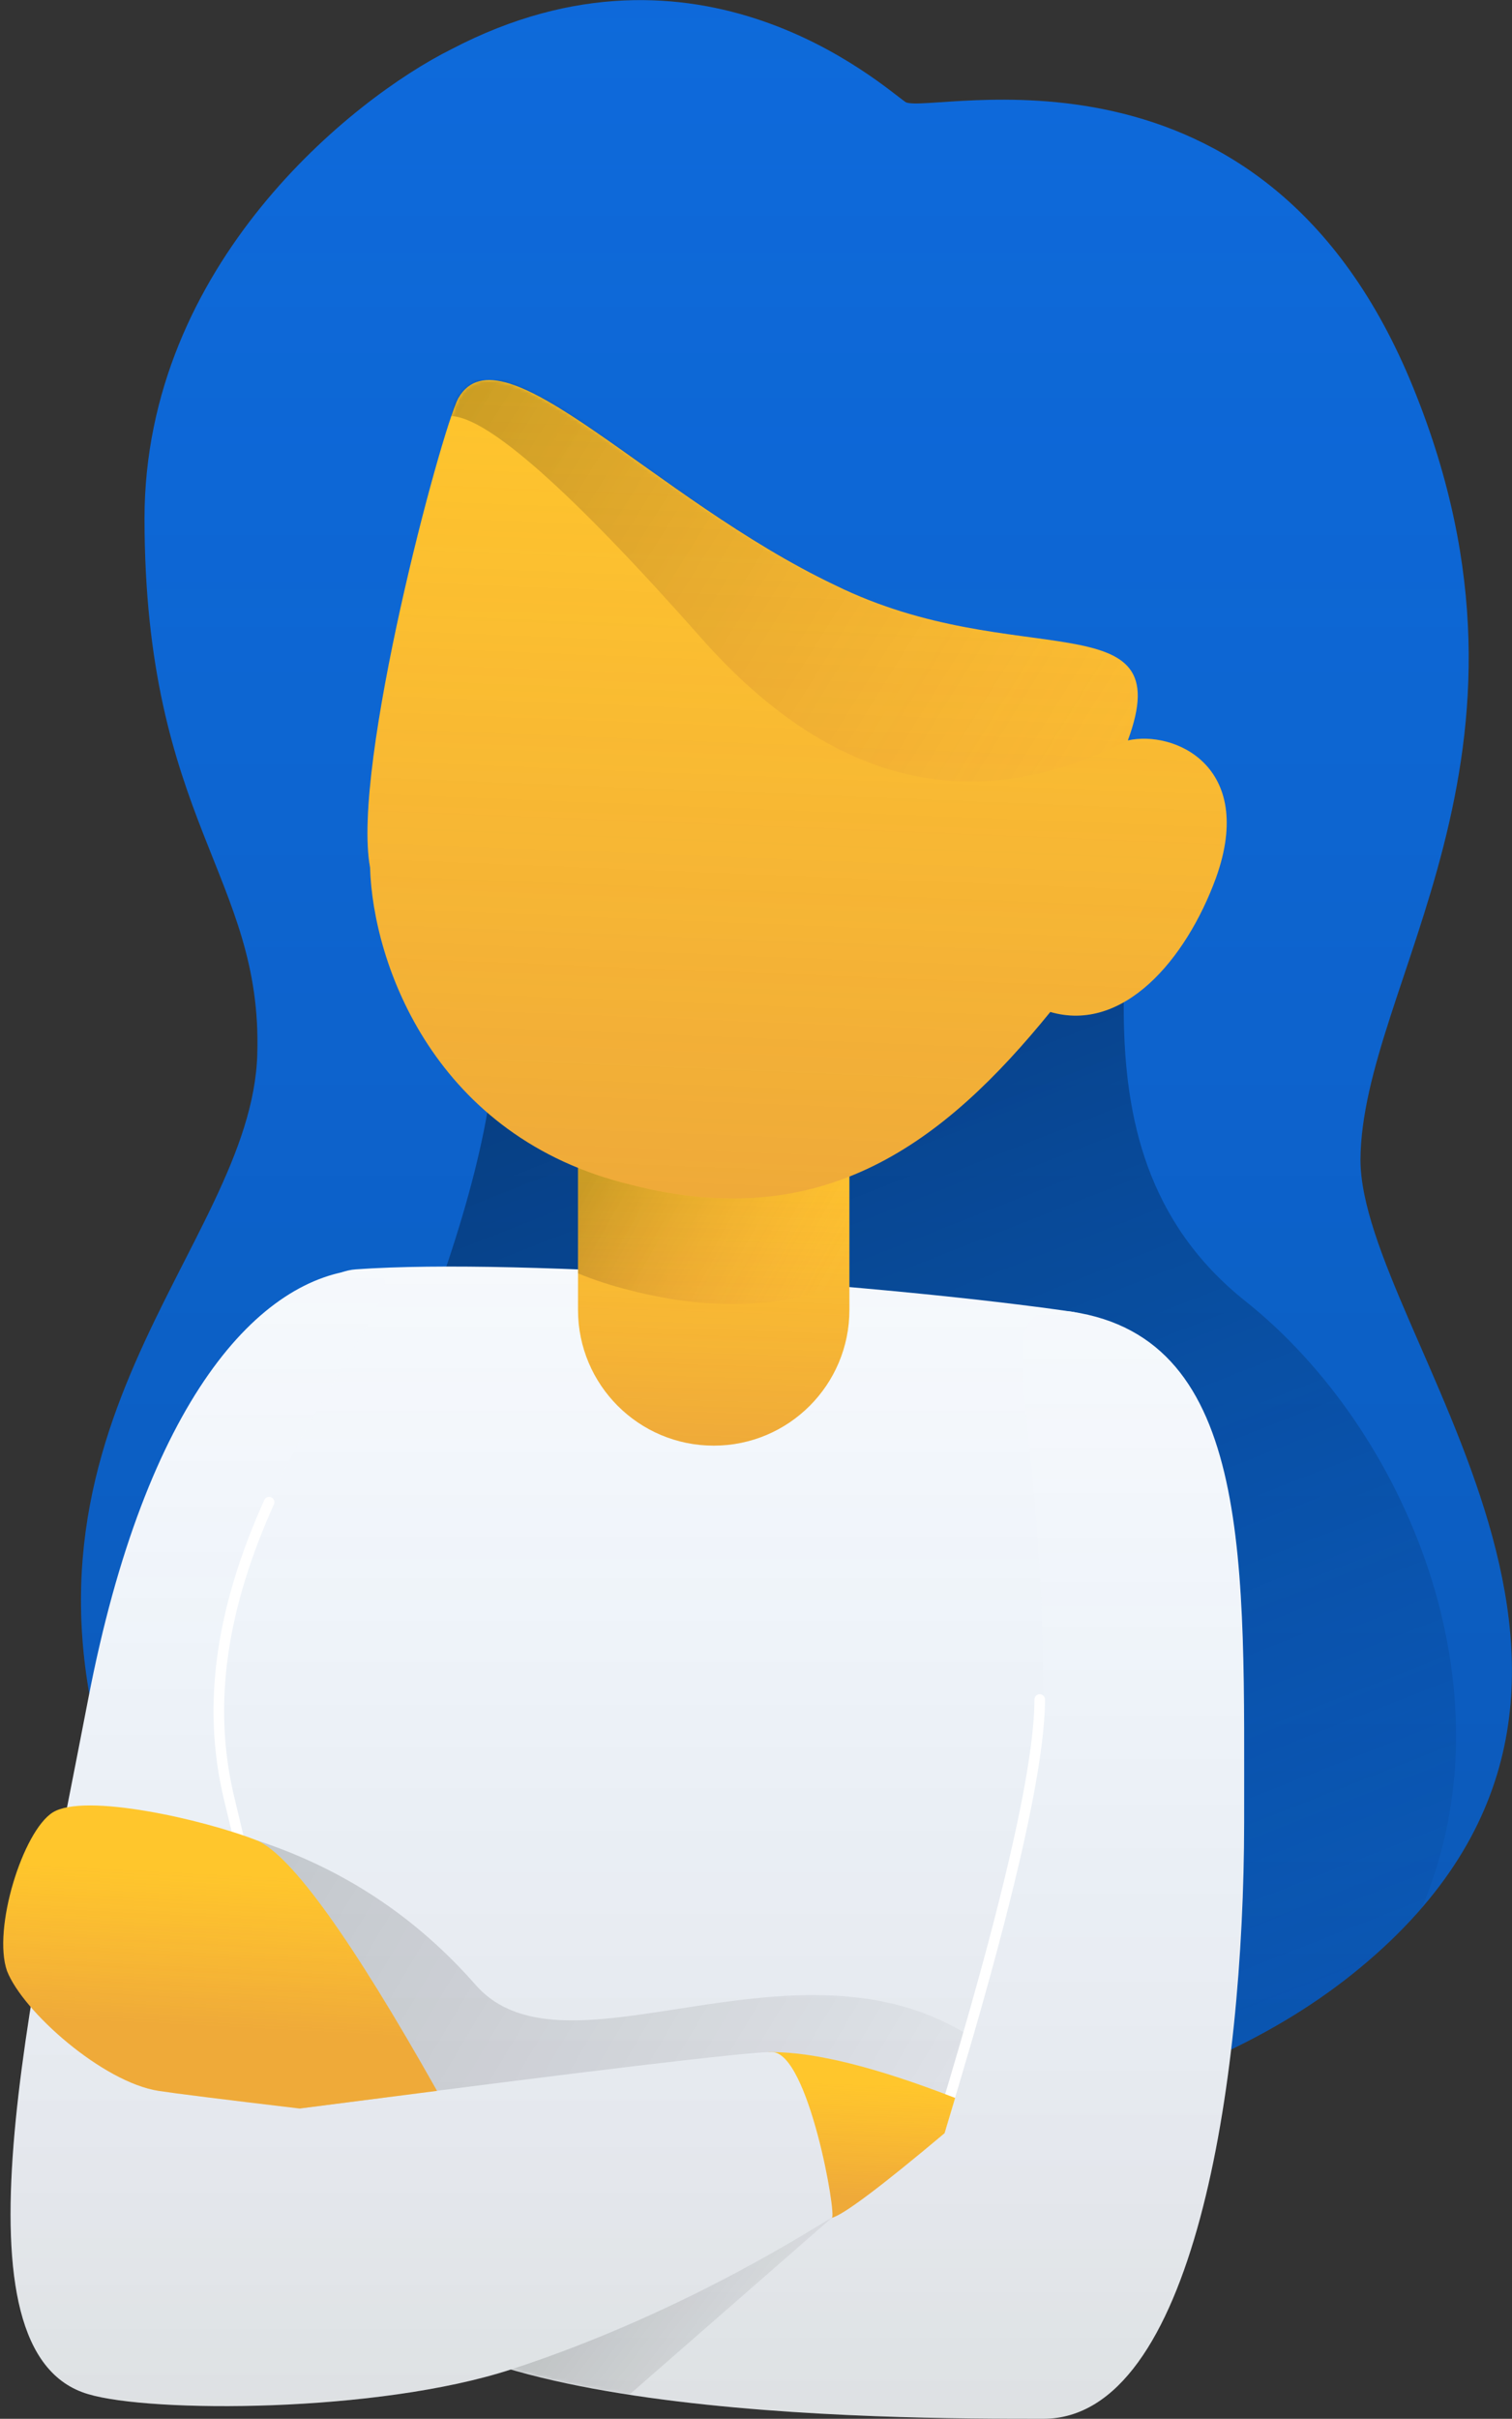 <?xml version="1.0" encoding="UTF-8"?>
<svg width="429px" height="686px" viewBox="0 0 429 686" version="1.1" xmlns="http://www.w3.org/2000/svg" xmlns:xlink="http://www.w3.org/1999/xlink">
    <rect x="0" y="0" width="429" height="686" fill="#333333" stroke="none"/>
    <!-- Generator: Sketch 54.1 (76490) - https://sketchapp.com -->
    <title>Girl's Portrait</title>
    <desc>Created with Sketch.</desc>
    <defs>
        <linearGradient x1="50%" y1="0%" x2="50%" y2="100%" id="linearGradient-1">
            <stop stop-color="#013D84" stop-opacity="0" offset="0%"></stop>
            <stop stop-color="#000000" stop-opacity="0.2" offset="100%"></stop>
        </linearGradient>
        <path d="M18,147 C18.082,74.925 77.123,27.89 105,14 C175.336,-22.873 227.282,24.387 234,29 C241.639,32.525 335.594,5.369 378,110 C420.537,214.507 363.267,279.129 363,329 C363.267,377.942 459.568,478.045 363,558 C266.966,637.903 50.084,618.347 11,512 C-27.861,406.28 48.421,354.223 50,299 C51.55,248.581 18.082,232.948 18,147 Z" id="path-2"></path>
        <linearGradient x1="22.981%" y1="-8.507%" x2="61.181%" y2="108.976%" id="linearGradient-4">
            <stop stop-color="#000000" stop-opacity="0.646" offset="0%"></stop>
            <stop stop-color="#013D84" stop-opacity="0" offset="100%"></stop>
        </linearGradient>
        <path d="M380.368,541.141 C375.438,546.841 369.68,552.469 363,558 C273.542,632.432 79.218,620.559 21.434,532.621 C85.578,418.266 117.65,337.68 117.65,290.865 C117.65,208.608 288.574,170.159 297,210 C305.426,249.841 274.369,324.459 330.375,369.037 C376.077,405.414 406.784,479.25 380.368,541.141 L380.368,541.141 Z" id="path-5"></path>
        <linearGradient x1="50%" y1="0%" x2="50%" y2="100%" id="linearGradient-7">
            <stop stop-color="#377DFF" stop-opacity="0" offset="0%"></stop>
            <stop stop-color="#000000" stop-opacity="0.1" offset="100%"></stop>
        </linearGradient>
        <path d="M253,13 C301.493,19.928 280.006,259.206 253,279 C225.994,298.794 132.15,304.841 50,279 C-32.15,253.159 2.443,4.111 50,1 C97.213,-2.38 203.665,5.804 253,13 Z" id="path-8"></path>
        <linearGradient x1="0%" y1="33.266%" x2="100%" y2="66.734%" id="linearGradient-10">
            <stop stop-color="#000000" stop-opacity="0.155" offset="0%"></stop>
            <stop stop-color="#000000" stop-opacity="0" offset="100%"></stop>
        </linearGradient>
        <linearGradient x1="52.826%" y1="0%" x2="50%" y2="100%" id="linearGradient-11">
            <stop stop-color="#C74D75" stop-opacity="0" offset="0%"></stop>
            <stop stop-color="#AF3B6E" stop-opacity="0.2" offset="100%"></stop>
        </linearGradient>
        <path d="M0,0 L77,0 L77,47.5 C77,68.763 59.763,86 38.5,86 L38.5,86 C17.237,86 2.60396194e-15,68.763 0,47.5 L0,0 Z" id="path-12"></path>
        <linearGradient x1="0%" y1="32.276%" x2="100%" y2="67.724%" id="linearGradient-13">
            <stop stop-color="#000000" stop-opacity="0.2" offset="0%"></stop>
            <stop stop-color="#FF6663" stop-opacity="0" offset="100%"></stop>
        </linearGradient>
        <linearGradient x1="50%" y1="0%" x2="50%" y2="100%" id="linearGradient-14">
            <stop stop-color="#377DFF" stop-opacity="0" offset="0%"></stop>
            <stop stop-color="#000000" stop-opacity="0.1" offset="100%"></stop>
        </linearGradient>
        <path d="M203,1 C254.833,8.693 251.933,73.071 252,146 C251.933,219.723 237.698,315 195,315 C152.433,315 3.769,315 1,267 C-0.344,233.706 3.769,218.236 23,222 C42.465,226.451 90.465,230.451 167,234 C185.654,172.706 194.988,132.373 195,113 C195.33,21.905 176.924,-2.106 203,1 Z" id="path-15"></path>
        <linearGradient x1="13.064%" y1="27.555%" x2="100%" y2="72.445%" id="linearGradient-17">
            <stop stop-color="#000000" stop-opacity="0.155" offset="0%"></stop>
            <stop stop-color="#000000" stop-opacity="0" offset="100%"></stop>
        </linearGradient>
        <linearGradient x1="53.525%" y1="17.836%" x2="50%" y2="82.164%" id="linearGradient-18">
            <stop stop-color="#C74D75" stop-opacity="0" offset="0%"></stop>
            <stop stop-color="#AF3B6E" stop-opacity="0.2" offset="100%"></stop>
        </linearGradient>
        <path d="M219,582 C231.374,582 248.707,586.333 271,595 L268,605 C249.894,620.213 239.227,628.213 236,629 C225.209,631.295 200.44,582 219,582 Z" id="path-19"></path>
        <linearGradient x1="50%" y1="0%" x2="50%" y2="100%" id="linearGradient-20">
            <stop stop-color="#377DFF" stop-opacity="0" offset="0%"></stop>
            <stop stop-color="#000000" stop-opacity="0.1" offset="100%"></stop>
        </linearGradient>
        <path d="M103,360 C73.727,361.816 41.362,396.973 25,482 C8.514,567.764 -14.932,667.265 25,679 C42.766,684.355 107.081,684.355 145,672 C196.74,655.143 235.13,629 236,629 C237.563,629 229.424,581.905 219,582 C212.052,581.936 167.386,587.27 85,598 C84.732,593.578 78.066,564.245 65,510 C45.535,428.884 132.273,358.184 103,360 Z" id="path-21"></path>
        <linearGradient x1="53.525%" y1="25.617%" x2="50%" y2="74.383%" id="linearGradient-22">
            <stop stop-color="#C74D75" stop-opacity="0" offset="0%"></stop>
            <stop stop-color="#AF3B6E" stop-opacity="0.2" offset="100%"></stop>
        </linearGradient>
        <path d="M124,593 C99.799,550.044 82.799,526.377 73,522 C57.492,515.946 24.076,508.43 15,514 C6.473,519.329 -2.175,547.124 2,559 C6.473,570.459 29.128,590.542 45,593 C49.655,593.721 62.988,595.388 85,598 L124,593 Z" id="path-23"></path>
        <linearGradient x1="53.525%" y1="4.797%" x2="50%" y2="95.203%" id="linearGradient-24">
            <stop stop-color="#C74D75" stop-opacity="0" offset="0%"></stop>
            <stop stop-color="#AF3B6E" stop-opacity="0.2" offset="100%"></stop>
        </linearGradient>
        <path d="M216,102 C228.874,99.046 252.477,109.041 241,141 C232.42,164.416 214.577,184.994 194,179 C163.955,215.988 129.765,242.181 75,228 C19.441,214.716 1.789,165.498 1,138 C-4.354,109.467 21.047,14.626 26,5 C38.185,-16.416 81.29,33.452 133,58 C184.278,83.197 230.897,61.763 216,102 Z" id="path-25"></path>
        <linearGradient x1="0%" y1="28.081%" x2="100%" y2="71.919%" id="linearGradient-27">
            <stop stop-color="#000000" stop-opacity="0.2" offset="0%"></stop>
            <stop stop-color="#FF6663" stop-opacity="0" offset="100%"></stop>
        </linearGradient>
    </defs>
    <g id="B2B-Illustrations" stroke="none" stroke-width="1" fill="none" fill-rule="evenodd">
        <g id="Primary" transform="translate(-3155, -1538)">
            <g id="Girl's-Portrait" transform="translate(3155, 1538)">
                <g id="Hair" transform="translate(23, 0)">
                    <mask id="mask-3" fill="white">
                        <use xlink:href="#path-2"></use>
                    </mask>
                    <g>
                        <use fill="#0E6ADB" xlink:href="#path-2"></use>
                        <use fill="url(#linearGradient-1)" xlink:href="#path-2"></use>
                    </g>
                    <mask id="mask-6" fill="white">
                        <use xlink:href="#path-5"></use>
                    </mask>
                    <use id="Sh" fill="url(#linearGradient-4)" xlink:href="#path-5"></use>
                </g>
                <g id="Body" transform="translate(51, 359)">
                    <mask id="mask-9" fill="white">
                        <use xlink:href="#path-8"></use>
                    </mask>
                    <g>
                        <use fill="#F6F9FC" xlink:href="#path-8"></use>
                        <use fill="url(#linearGradient-7)" xlink:href="#path-8"></use>
                    </g>
                    <path d="M22,163 C46.388,171 67.054,184.667 84,204 C109.632,233 174.946,186.355 225,219 C258.78,240.763 259.447,265.43 227,293 C81.667,299.667 9,303 9,303 C9,303 13.333,256.333 22,163 Z" id="Sh" fill="url(#linearGradient-10)" mask="url(#mask-9)"></path>
                </g>
                <g id="Nack" transform="translate(164, 324)">
                    <g id="Neck">
                        <use fill="#FFC62C" xlink:href="#path-12"></use>
                        <use fill="url(#linearGradient-11)" xlink:href="#path-12"></use>
                    </g>
                    <path d="M15,42 C9.654,40.697 4.661,39.059 -7.49569153e-07,37.138 L-7.49569153e-07,0 L77,0 L77,39.631 C59.438,46.551 39.244,48.189 15,42 Z" id="Sh" fill="url(#linearGradient-13)"></path>
                </g>
                <g id="Hand-R" transform="translate(101, 371)">
                    <mask id="mask-16" fill="white">
                        <use xlink:href="#path-15"></use>
                    </mask>
                    <g>
                        <use fill="#F6F9FC" xlink:href="#path-15"></use>
                        <use fill="url(#linearGradient-14)" xlink:href="#path-15"></use>
                    </g>
                    <polygon id="Sh" fill="url(#linearGradient-17)" mask="url(#mask-16)" points="44 301 135 258 65.183 318.97"></polygon>
                </g>
                <path d="M268.435,603.437 C268.194,604.229 267.356,604.676 266.563,604.435 C265.771,604.194 265.324,603.356 265.565,602.563 C270.378,586.749 274.57,572.332 278.14,559.314 C288.372,522.002 293.491,496.195 293.5,481.999 C293.501,481.171 294.173,480.499 295.001,480.5 C295.829,480.501 296.501,481.173 296.5,482.001 C296.491,496.546 291.334,522.546 281.033,560.108 C277.455,573.154 273.256,587.597 268.435,603.437 Z" id="Line" fill="#FFFFFF" fill-rule="nonzero"></path>
                <g id="Hand-R">
                    <use fill="#FFC62C" xlink:href="#path-19"></use>
                    <use fill="url(#linearGradient-18)" xlink:href="#path-19"></use>
                </g>
                <g id="Hand-L">
                    <use fill="#F6F9FC" xlink:href="#path-21"></use>
                    <use fill="url(#linearGradient-20)" xlink:href="#path-21"></use>
                </g>
                <path d="M71.003,528.591 C71.195,529.397 70.698,530.206 69.892,530.399 C69.086,530.591 68.277,530.094 68.085,529.288 C66.668,523.355 65.153,517.043 63.541,510.35 C56.947,482.871 61.655,455.023 74.991,425.417 C75.331,424.662 76.22,424.326 76.975,424.666 C77.73,425.006 78.067,425.894 77.726,426.649 C64.64,455.701 60.041,482.906 66.458,509.649 C68.071,516.342 69.585,522.656 71.003,528.591 Z" id="Line" fill="#FFFFFF" fill-rule="nonzero"></path>
                <g id="Hand">
                    <use fill="#FFC62C" xlink:href="#path-23"></use>
                    <use fill="url(#linearGradient-22)" xlink:href="#path-23"></use>
                </g>
                <g id="Face" transform="translate(104, 108)">
                    <mask id="mask-26" fill="white">
                        <use xlink:href="#path-25"></use>
                    </mask>
                    <g>
                        <use fill="#FFC62C" xlink:href="#path-25"></use>
                        <use fill="url(#linearGradient-24)" xlink:href="#path-25"></use>
                    </g>
                    <path d="M24,10 C34.524,10.396 58.191,31.396 95,73 C131.809,114.604 172.142,124.271 216,102 L247,52 L32,-34 L24,10 Z" id="Sh" fill="url(#linearGradient-27)" mask="url(#mask-26)"></path>
                </g>
            </g>
        </g>
    </g>
</svg>
